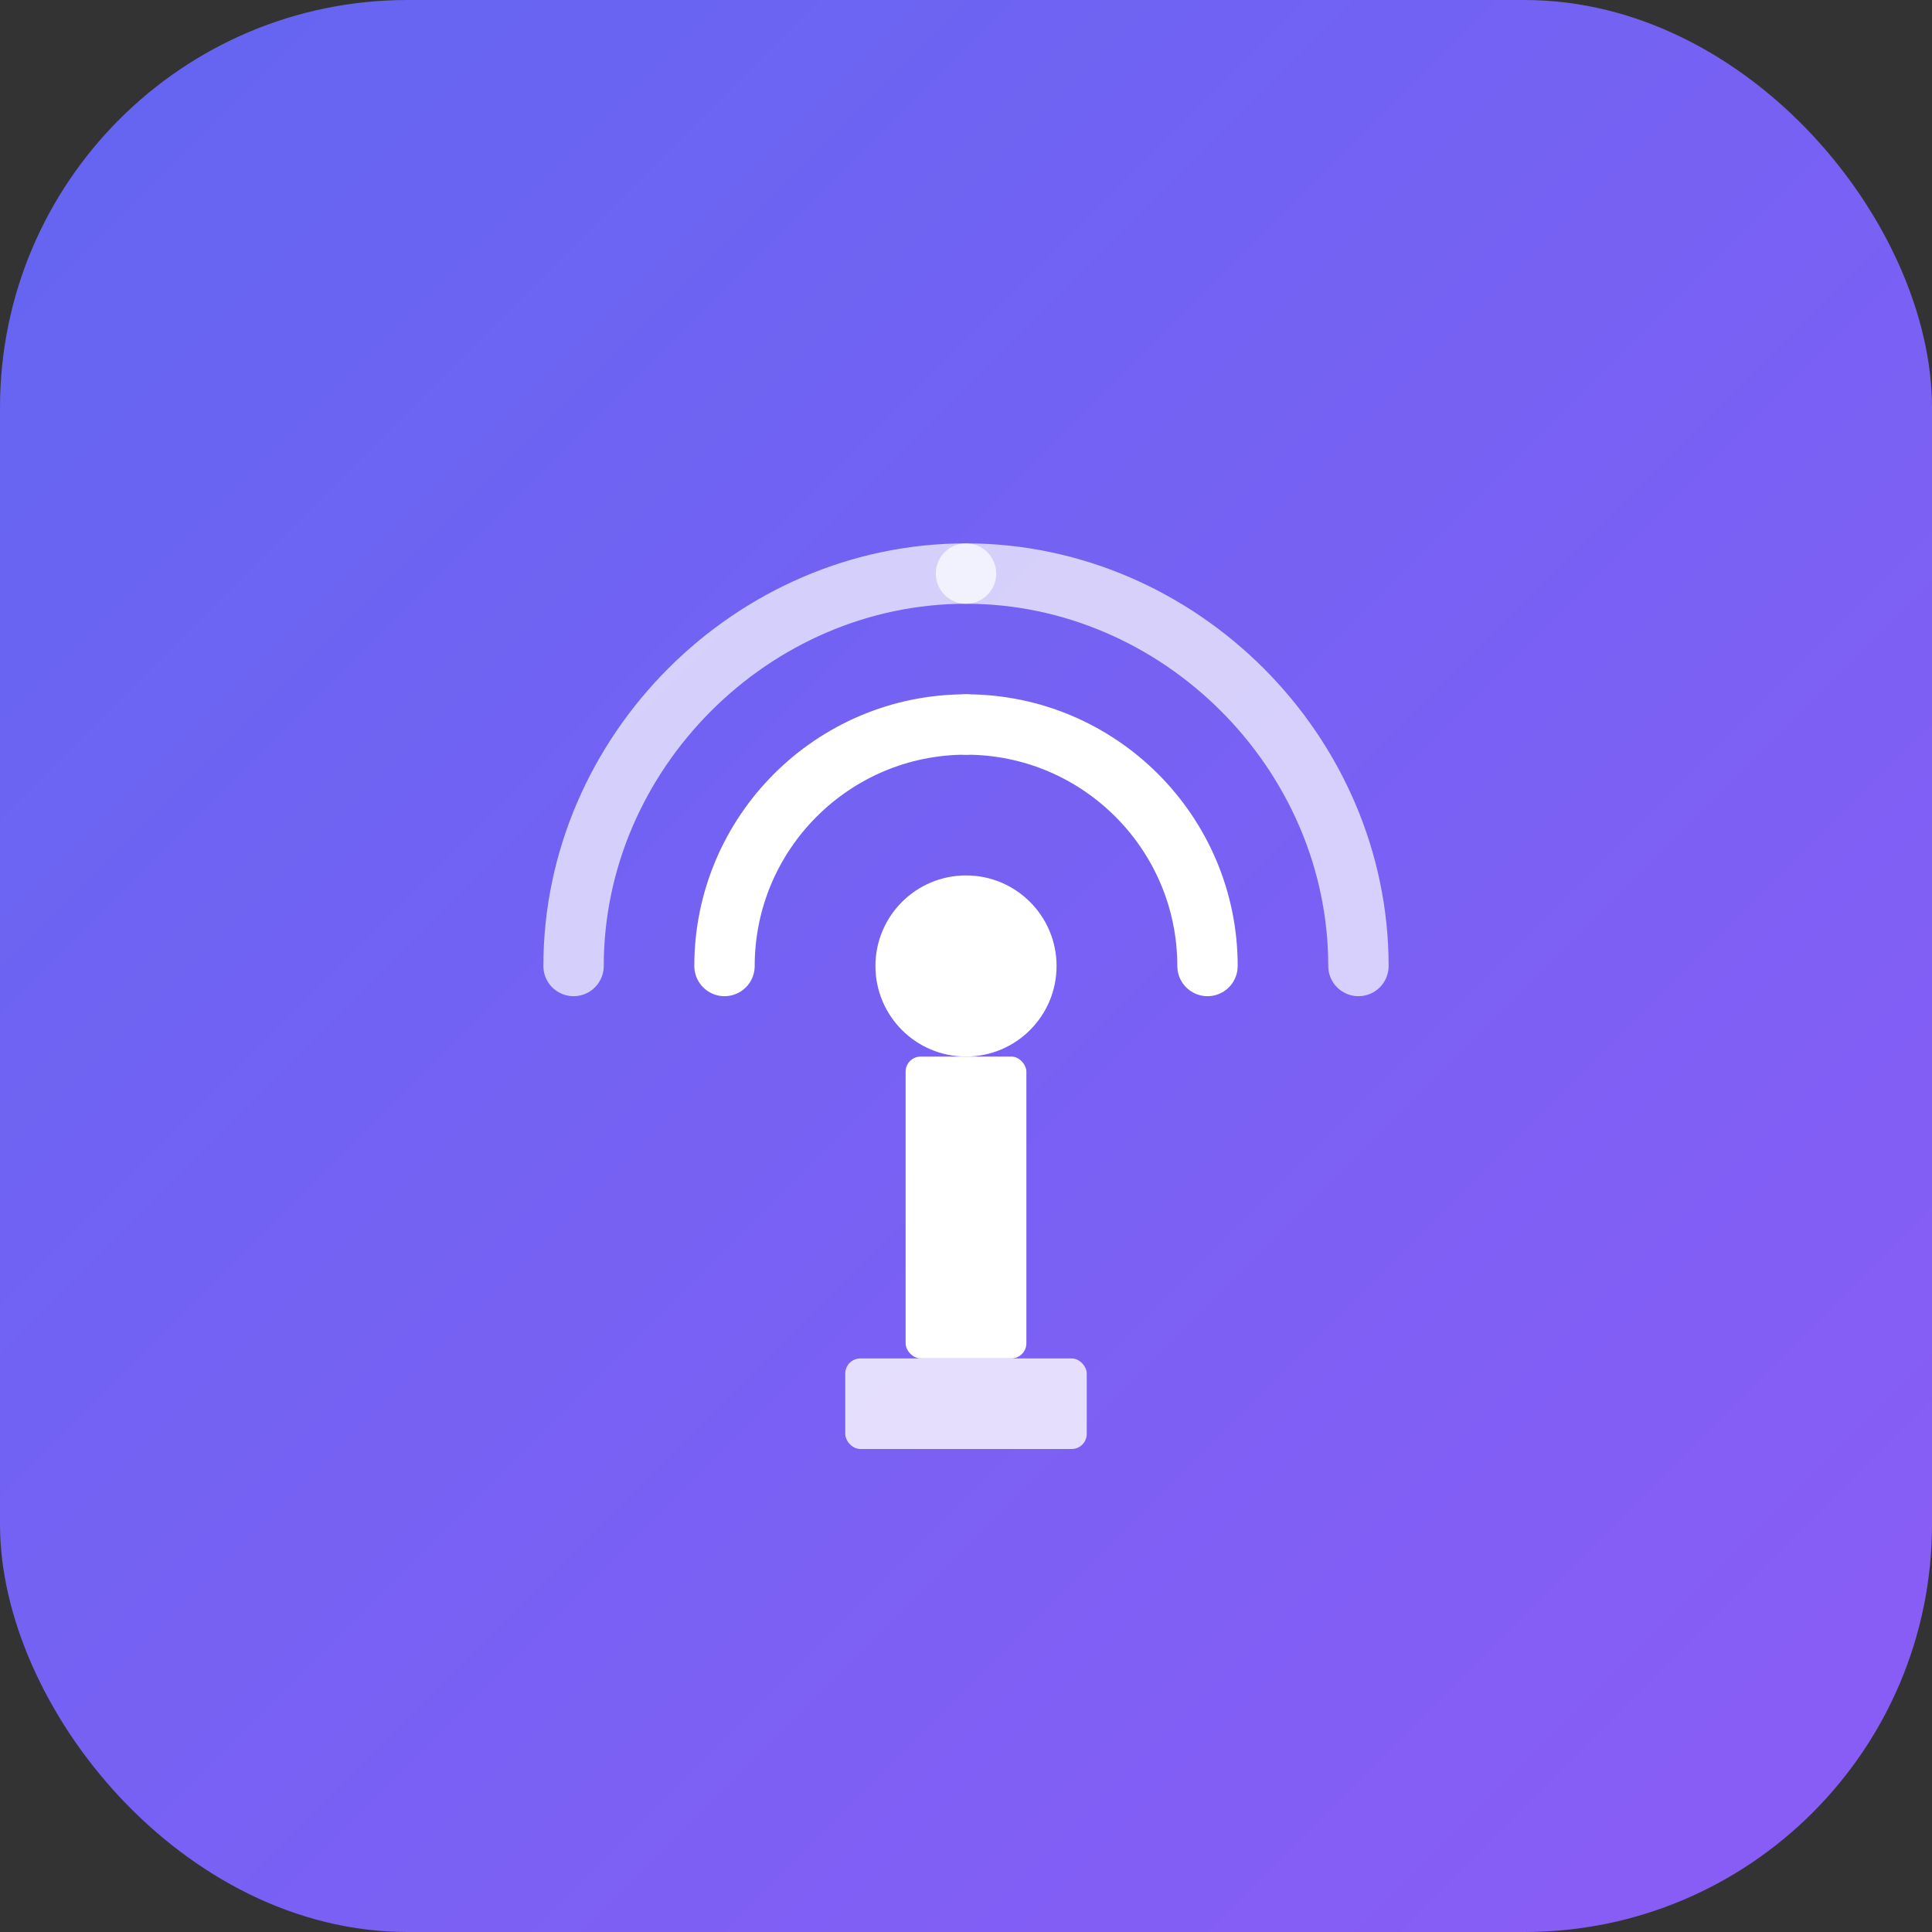<svg width="512" height="512" viewBox="0 0 512 512" fill="none" xmlns="http://www.w3.org/2000/svg">
  <rect x="0" y="0" width="512" height="512" fill="#333333" stroke="none"/>
  <rect width="512" height="512" rx="108" fill="url(#gradient)"/>
  <g transform="translate(128, 128)">
    <!-- Network/Radio icon -->
    <circle cx="128" cy="128" r="24" fill="white"/>
    <path d="M128 64C92.7 64 64 92.7 64 128" stroke="white" stroke-width="16" stroke-linecap="round" fill="none"/>
    <path d="M128 64C163.3 64 192 92.7 192 128" stroke="white" stroke-width="16" stroke-linecap="round" fill="none"/>
    <path d="M128 24C71.4 24 24 71.4 24 128" stroke="white" stroke-width="16" stroke-linecap="round" fill="none" opacity="0.7"/>
    <path d="M128 24C184.6 24 232 71.4 232 128" stroke="white" stroke-width="16" stroke-linecap="round" fill="none" opacity="0.7"/>
    <!-- Base/Tower -->
    <rect x="112" y="152" width="32" height="80" rx="4" fill="white"/>
    <rect x="96" y="232" width="64" height="24" rx="4" fill="white" opacity="0.8"/>
  </g>
  <defs>
    <linearGradient id="gradient" x1="0" y1="0" x2="512" y2="512" gradientUnits="userSpaceOnUse">
      <stop offset="0%" stop-color="#6366f1"/>
      <stop offset="100%" stop-color="#8b5cf6"/>
    </linearGradient>
  </defs>
</svg>

